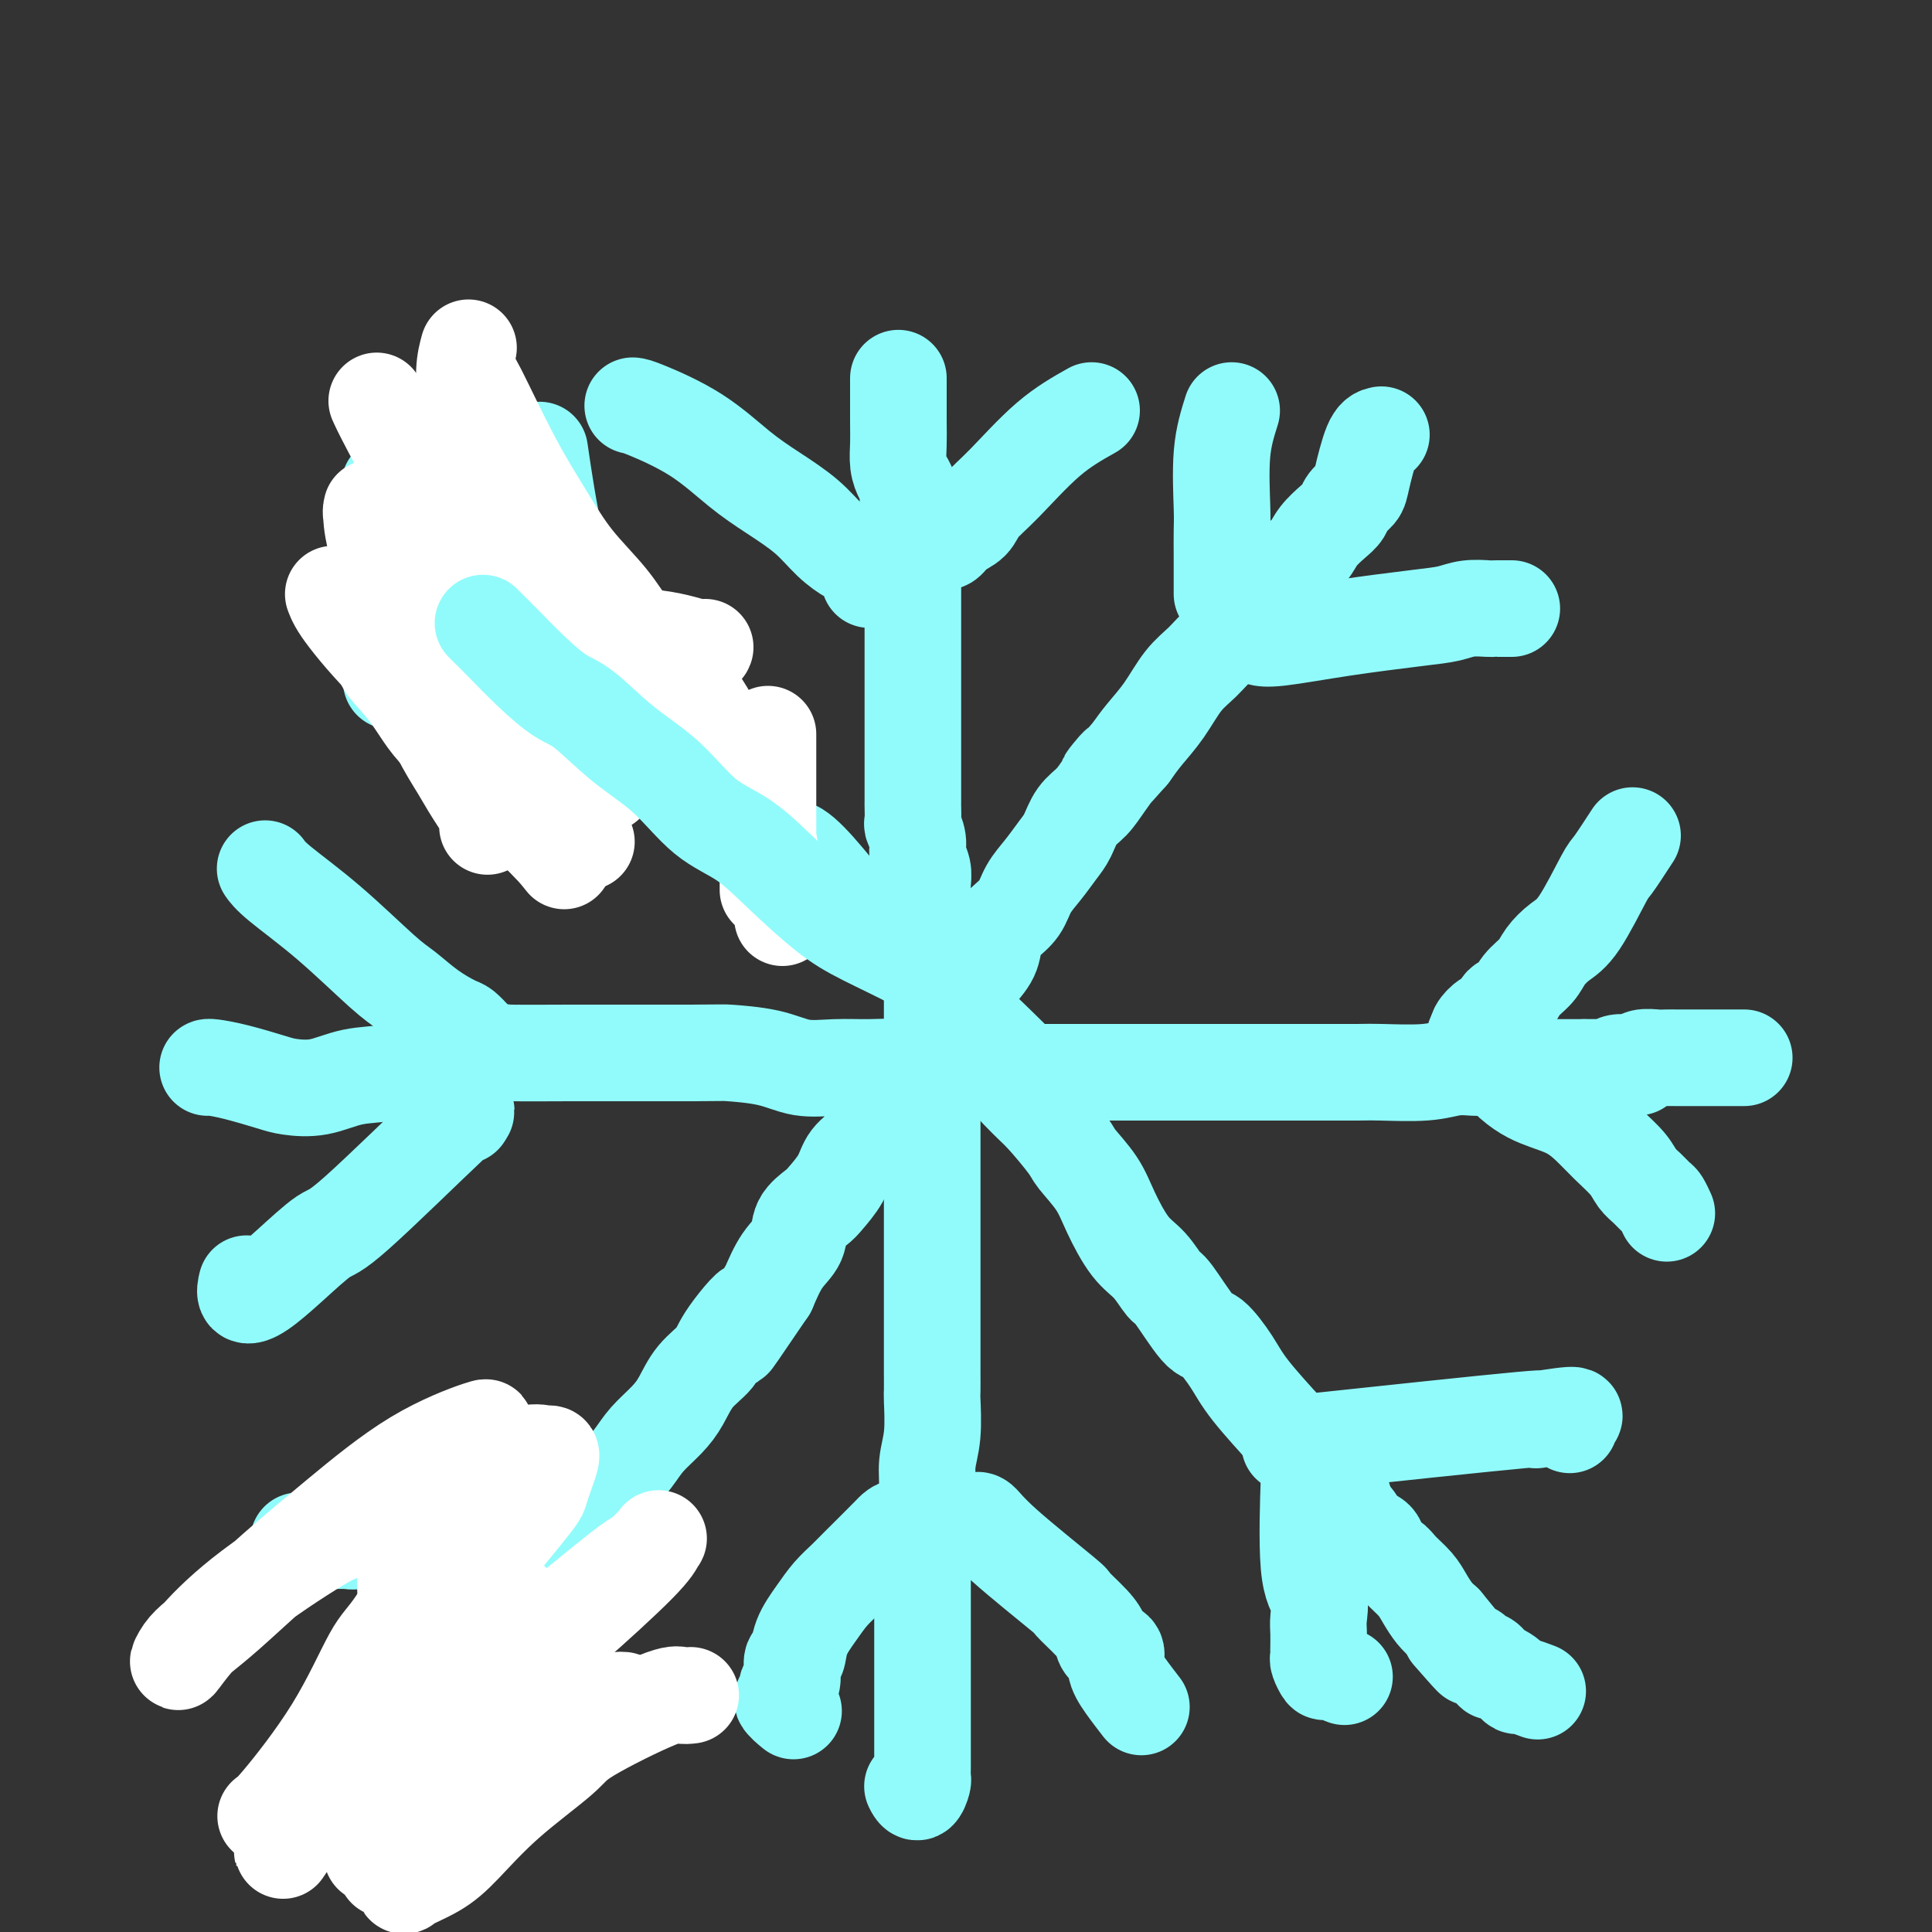 <svg viewBox='0 0 400 400' version='1.1' xmlns='http://www.w3.org/2000/svg' xmlns:xlink='http://www.w3.org/1999/xlink'><rect x="0" y="0" width="400" height="400" fill="#333333" stroke="none"/><g fill='none' stroke='#91FBFB' stroke-width='20' stroke-linecap='round' stroke-linejoin='round'><path d='M186,79c-0.000,0.209 -0.001,0.419 0,0c0.001,-0.419 0.003,-1.465 0,0c-0.003,1.465 -0.011,5.442 0,8c0.011,2.558 0.041,3.696 0,5c-0.041,1.304 -0.155,2.772 0,4c0.155,1.228 0.577,2.215 1,3c0.423,0.785 0.845,1.369 1,2c0.155,0.631 0.041,1.310 0,2c-0.041,0.690 -0.011,1.391 0,2c0.011,0.609 0.003,1.125 0,2c-0.003,0.875 -0.001,2.107 0,3c0.001,0.893 0.000,1.446 0,2'/><path d='M188,112c0.536,5.645 0.876,3.258 1,3c0.124,-0.258 0.033,1.614 0,3c-0.033,1.386 -0.009,2.286 0,3c0.009,0.714 0.002,1.243 0,2c-0.002,0.757 -0.001,1.741 0,3c0.001,1.259 0.000,2.794 0,4c-0.000,1.206 -0.000,2.083 0,3c0.000,0.917 0.000,1.875 0,3c-0.000,1.125 -0.000,2.419 0,3c0.000,0.581 0.000,0.449 0,1c-0.000,0.551 -0.000,1.785 0,3c0.000,1.215 0.000,2.410 0,3c-0.000,0.590 -0.000,0.576 0,1c0.000,0.424 0.000,1.286 0,2c-0.000,0.714 -0.000,1.279 0,2c0.000,0.721 0.000,1.597 0,2c-0.000,0.403 -0.000,0.333 0,1c0.000,0.667 0.000,2.071 0,3c-0.000,0.929 -0.000,1.385 0,2c0.000,0.615 0.000,1.391 0,2c-0.000,0.609 -0.001,1.050 0,2c0.001,0.950 0.004,2.407 0,3c-0.004,0.593 -0.016,0.322 0,1c0.016,0.678 0.061,2.306 0,3c-0.061,0.694 -0.226,0.454 0,1c0.226,0.546 0.845,1.878 1,3c0.155,1.122 -0.155,2.033 0,3c0.155,0.967 0.773,1.991 1,3c0.227,1.009 0.061,2.002 0,3c-0.061,0.998 -0.017,1.999 0,3c0.017,1.001 0.009,2.000 0,3'/><path d='M191,189c0.630,12.162 0.705,4.066 1,2c0.295,-2.066 0.811,1.897 1,4c0.189,2.103 0.051,2.346 0,3c-0.051,0.654 -0.014,1.720 0,3c0.014,1.280 0.004,2.775 0,4c-0.004,1.225 -0.001,2.182 0,3c0.001,0.818 0.000,1.497 0,3c-0.000,1.503 -0.000,3.828 0,5c0.000,1.172 0.000,1.189 0,2c-0.000,0.811 -0.000,2.417 0,4c0.000,1.583 0.000,3.145 0,4c-0.000,0.855 -0.000,1.003 0,2c0.000,0.997 0.000,2.843 0,4c-0.000,1.157 -0.000,1.624 0,3c0.000,1.376 -0.000,3.659 0,5c0.000,1.341 0.000,1.739 0,3c-0.000,1.261 -0.000,3.383 0,5c0.000,1.617 0.000,2.728 0,4c-0.000,1.272 -0.000,2.706 0,4c0.000,1.294 0.000,2.449 0,4c-0.000,1.551 -0.000,3.499 0,5c0.000,1.501 0.000,2.557 0,4c-0.000,1.443 -0.000,3.274 0,5c0.000,1.726 0.001,3.345 0,5c-0.001,1.655 -0.004,3.344 0,5c0.004,1.656 0.016,3.279 0,4c-0.016,0.721 -0.060,0.538 0,2c0.060,1.462 0.222,4.567 0,7c-0.222,2.433 -0.829,4.193 -1,6c-0.171,1.807 0.094,3.659 0,6c-0.094,2.341 -0.547,5.170 -1,8'/><path d='M191,317c-0.000,20.526 -0.000,7.842 0,4c0.000,-3.842 0.000,1.159 0,4c-0.000,2.841 -0.000,3.523 0,4c0.000,0.477 0.000,0.751 0,2c-0.000,1.249 -0.000,3.475 0,5c0.000,1.525 0.000,2.351 0,3c-0.000,0.649 -0.000,1.121 0,2c0.000,0.879 0.000,2.166 0,3c-0.000,0.834 -0.000,1.216 0,2c0.000,0.784 0.000,1.971 0,3c-0.000,1.029 -0.000,1.899 0,3c0.000,1.101 0.000,2.431 0,3c-0.000,0.569 -0.000,0.375 0,1c0.000,0.625 0.000,2.068 0,3c-0.000,0.932 -0.000,1.353 0,2c0.000,0.647 0.001,1.520 0,2c-0.001,0.480 -0.003,0.568 0,1c0.003,0.432 0.011,1.208 0,2c-0.011,0.792 -0.042,1.599 0,2c0.042,0.401 0.155,0.396 0,1c-0.155,0.604 -0.580,1.816 -1,2c-0.420,0.184 -0.834,-0.662 -1,-1c-0.166,-0.338 -0.083,-0.169 0,0'/><path d='M43,221c0.003,-0.004 0.007,-0.009 0,0c-0.007,0.009 -0.023,0.030 0,0c0.023,-0.030 0.086,-0.111 1,0c0.914,0.111 2.678,0.415 5,1c2.322,0.585 5.202,1.451 7,2c1.798,0.549 2.514,0.781 4,1c1.486,0.219 3.743,0.424 6,0c2.257,-0.424 4.513,-1.476 7,-2c2.487,-0.524 5.206,-0.519 8,-1c2.794,-0.481 5.663,-1.450 8,-2c2.337,-0.550 4.141,-0.683 7,-1c2.859,-0.317 6.771,-0.817 8,-1c1.229,-0.183 -0.226,-0.049 2,0c2.226,0.049 8.133,0.013 12,0c3.867,-0.013 5.695,-0.004 8,0c2.305,0.004 5.087,0.001 8,0c2.913,-0.001 5.956,-0.001 9,0'/><path d='M143,218c7.450,-0.028 6.574,-0.098 8,0c1.426,0.098 5.155,0.365 8,1c2.845,0.635 4.805,1.638 7,2c2.195,0.362 4.626,0.083 7,0c2.374,-0.083 4.692,0.030 7,0c2.308,-0.030 4.605,-0.204 7,0c2.395,0.204 4.887,0.787 6,1c1.113,0.213 0.847,0.057 3,0c2.153,-0.057 6.725,-0.015 10,0c3.275,0.015 5.252,0.004 7,0c1.748,-0.004 3.265,-0.001 5,0c1.735,0.001 3.687,0.000 6,0c2.313,-0.000 4.985,-0.000 8,0c3.015,0.000 6.371,0.000 9,0c2.629,-0.000 4.529,-0.000 7,0c2.471,0.000 5.511,0.000 7,0c1.489,-0.000 1.425,-0.000 4,0c2.575,0.000 7.787,0.001 11,0c3.213,-0.001 4.428,-0.004 6,0c1.572,0.004 3.503,0.015 5,0c1.497,-0.015 2.561,-0.057 5,0c2.439,0.057 6.253,0.211 9,0c2.747,-0.211 4.429,-0.789 6,-1c1.571,-0.211 3.032,-0.057 4,0c0.968,0.057 1.441,0.015 3,0c1.559,-0.015 4.202,-0.004 6,0c1.798,0.004 2.750,0.001 4,0c1.250,-0.001 2.798,-0.000 4,0c1.202,0.000 2.058,0.000 3,0c0.942,-0.000 1.971,-0.000 3,0'/><path d='M328,221c21.170,-0.150 6.597,-0.025 2,0c-4.597,0.025 0.784,-0.050 3,0c2.216,0.050 1.269,0.224 1,0c-0.269,-0.224 0.140,-0.845 1,-1c0.860,-0.155 2.171,0.154 3,0c0.829,-0.154 1.176,-0.773 2,-1c0.824,-0.227 2.124,-0.061 3,0c0.876,0.061 1.328,0.016 2,0c0.672,-0.016 1.563,-0.004 2,0c0.437,0.004 0.420,0.001 1,0c0.580,-0.001 1.756,-0.000 2,0c0.244,0.000 -0.444,0.000 0,0c0.444,-0.000 2.022,-0.000 3,0c0.978,0.000 1.357,0.000 2,0c0.643,-0.000 1.549,-0.000 2,0c0.451,0.000 0.447,0.000 1,0c0.553,-0.000 1.664,-0.000 2,0c0.336,0.000 -0.102,0.000 0,0c0.102,-0.000 0.743,-0.000 1,0c0.257,0.000 0.128,0.000 0,0'/><path d='M286,90c-0.634,0.131 -1.269,0.262 -2,2c-0.731,1.738 -1.560,5.084 -2,7c-0.440,1.916 -0.492,2.403 -1,3c-0.508,0.597 -1.472,1.304 -2,2c-0.528,0.696 -0.620,1.382 -1,2c-0.380,0.618 -1.050,1.170 -2,2c-0.950,0.830 -2.182,1.939 -3,3c-0.818,1.061 -1.221,2.076 -2,3c-0.779,0.924 -1.933,1.758 -3,3c-1.067,1.242 -2.045,2.891 -3,4c-0.955,1.109 -1.886,1.677 -3,3c-1.114,1.323 -2.412,3.403 -4,5c-1.588,1.597 -3.468,2.713 -5,4c-1.532,1.287 -2.717,2.745 -4,4c-1.283,1.255 -2.663,2.305 -4,4c-1.337,1.695 -2.629,4.033 -4,6c-1.371,1.967 -2.820,3.562 -4,5c-1.180,1.438 -2.090,2.719 -3,4'/><path d='M234,156c-7.867,8.907 -4.033,4.175 -3,3c1.033,-1.175 -0.734,1.206 -2,3c-1.266,1.794 -2.033,3.000 -3,4c-0.967,1.000 -2.136,1.792 -3,3c-0.864,1.208 -1.424,2.830 -2,4c-0.576,1.170 -1.169,1.888 -2,3c-0.831,1.112 -1.900,2.618 -3,4c-1.100,1.382 -2.229,2.641 -3,4c-0.771,1.359 -1.183,2.818 -2,4c-0.817,1.182 -2.039,2.087 -3,3c-0.961,0.913 -1.661,1.834 -2,3c-0.339,1.166 -0.317,2.578 -1,4c-0.683,1.422 -2.070,2.853 -3,4c-0.930,1.147 -1.404,2.011 -2,3c-0.596,0.989 -1.315,2.102 -2,3c-0.685,0.898 -1.338,1.580 -2,3c-0.662,1.420 -1.333,3.576 -2,5c-0.667,1.424 -1.328,2.114 -2,3c-0.672,0.886 -1.353,1.969 -2,3c-0.647,1.031 -1.260,2.011 -3,4c-1.740,1.989 -4.606,4.988 -6,7c-1.394,2.012 -1.317,3.038 -2,4c-0.683,0.962 -2.127,1.859 -3,3c-0.873,1.141 -1.174,2.524 -2,4c-0.826,1.476 -2.178,3.043 -3,4c-0.822,0.957 -1.115,1.303 -2,2c-0.885,0.697 -2.361,1.743 -3,3c-0.639,1.257 -0.441,2.723 -1,4c-0.559,1.277 -1.874,2.365 -3,4c-1.126,1.635 -2.063,3.818 -3,6'/><path d='M159,267c-12.300,18.130 -5.550,7.956 -4,5c1.550,-2.956 -2.100,1.307 -4,4c-1.900,2.693 -2.049,3.816 -3,5c-0.951,1.184 -2.704,2.429 -4,4c-1.296,1.571 -2.136,3.466 -3,5c-0.864,1.534 -1.751,2.705 -3,4c-1.249,1.295 -2.859,2.713 -4,4c-1.141,1.287 -1.814,2.443 -3,4c-1.186,1.557 -2.886,3.514 -4,5c-1.114,1.486 -1.642,2.502 -3,4c-1.358,1.498 -3.545,3.480 -5,5c-1.455,1.520 -2.178,2.578 -3,4c-0.822,1.422 -1.742,3.209 -3,5c-1.258,1.791 -2.855,3.587 -4,5c-1.145,1.413 -1.839,2.444 -3,4c-1.161,1.556 -2.790,3.637 -4,5c-1.210,1.363 -2.001,2.008 -3,3c-0.999,0.992 -2.204,2.331 -3,4c-0.796,1.669 -1.182,3.670 -2,5c-0.818,1.330 -2.068,1.990 -3,3c-0.932,1.010 -1.546,2.369 -2,3c-0.454,0.631 -0.749,0.535 -1,1c-0.251,0.465 -0.460,1.490 -1,2c-0.540,0.510 -1.412,0.505 -2,1c-0.588,0.495 -0.892,1.492 -1,2c-0.108,0.508 -0.019,0.528 0,1c0.019,0.472 -0.033,1.396 0,1c0.033,-0.396 0.152,-2.113 0,-3c-0.152,-0.887 -0.576,-0.943 -1,-1'/><path d='M83,361c-12.667,15.667 -6.333,7.833 0,0'/><path d='M82,101c-1.201,-0.569 -2.401,-1.138 0,1c2.401,2.138 8.405,6.984 12,10c3.595,3.016 4.783,4.202 7,6c2.217,1.798 5.462,4.209 9,7c3.538,2.791 7.367,5.964 11,9c3.633,3.036 7.070,5.935 10,9c2.930,3.065 5.352,6.295 8,9c2.648,2.705 5.521,4.883 8,7c2.479,2.117 4.565,4.172 7,7c2.435,2.828 5.220,6.427 7,8c1.780,1.573 2.556,1.118 4,2c1.444,0.882 3.556,3.100 6,6c2.444,2.900 5.218,6.481 8,9c2.782,2.519 5.570,3.974 7,5c1.430,1.026 1.500,1.622 3,3c1.500,1.378 4.428,3.536 7,6c2.572,2.464 4.786,5.232 7,8'/><path d='M203,213c19.443,18.605 7.550,9.118 4,7c-3.550,-2.118 1.244,3.131 4,6c2.756,2.869 3.475,3.356 5,5c1.525,1.644 3.856,4.446 5,6c1.144,1.554 1.100,1.860 2,3c0.900,1.140 2.745,3.115 4,5c1.255,1.885 1.919,3.679 3,6c1.081,2.321 2.580,5.169 4,7c1.420,1.831 2.763,2.644 4,4c1.237,1.356 2.369,3.254 3,4c0.631,0.746 0.762,0.341 2,2c1.238,1.659 3.582,5.384 5,7c1.418,1.616 1.908,1.125 3,2c1.092,0.875 2.785,3.118 4,5c1.215,1.882 1.953,3.405 4,6c2.047,2.595 5.405,6.263 7,8c1.595,1.737 1.428,1.542 2,2c0.572,0.458 1.883,1.569 4,4c2.117,2.431 5.038,6.182 6,8c0.962,1.818 -0.037,1.703 0,2c0.037,0.297 1.108,1.004 2,2c0.892,0.996 1.604,2.280 2,3c0.396,0.720 0.475,0.878 1,1c0.525,0.122 1.495,0.210 2,1c0.505,0.790 0.544,2.283 1,3c0.456,0.717 1.329,0.657 2,1c0.671,0.343 1.138,1.089 2,2c0.862,0.911 2.118,1.986 3,3c0.882,1.014 1.391,1.965 2,3c0.609,1.035 1.317,2.153 2,3c0.683,0.847 1.342,1.424 2,2'/><path d='M299,336c10.417,12.637 3.961,5.230 2,3c-1.961,-2.230 0.574,0.717 2,2c1.426,1.283 1.743,0.903 2,1c0.257,0.097 0.454,0.670 1,1c0.546,0.330 1.441,0.417 2,1c0.559,0.583 0.780,1.663 1,2c0.220,0.337 0.438,-0.068 1,0c0.562,0.068 1.468,0.610 2,1c0.532,0.390 0.689,0.626 1,1c0.311,0.374 0.774,0.884 1,1c0.226,0.116 0.215,-0.161 1,0c0.785,0.161 2.367,0.760 3,1c0.633,0.240 0.316,0.120 0,0'/><path d='M131,84c0.365,0.037 0.729,0.073 3,1c2.271,0.927 6.448,2.744 10,5c3.552,2.256 6.479,4.952 9,7c2.521,2.048 4.638,3.450 7,5c2.362,1.550 4.970,3.249 7,5c2.030,1.751 3.481,3.555 5,5c1.519,1.445 3.105,2.531 4,3c0.895,0.469 1.099,0.322 2,1c0.901,0.678 2.501,2.182 3,3c0.499,0.818 -0.101,0.951 0,1c0.101,0.049 0.903,0.013 1,0c0.097,-0.013 -0.512,-0.004 -1,0c-0.488,0.004 -0.854,0.001 -1,0c-0.146,-0.001 -0.073,-0.001 0,0'/><path d='M226,85c-2.926,1.647 -5.851,3.294 -9,6c-3.149,2.706 -6.521,6.470 -9,9c-2.479,2.530 -4.065,3.827 -5,5c-0.935,1.173 -1.217,2.223 -2,3c-0.783,0.777 -2.065,1.280 -3,2c-0.935,0.720 -1.521,1.655 -2,2c-0.479,0.345 -0.851,0.098 -1,0c-0.149,-0.098 -0.074,-0.049 0,0'/><path d='M255,85c-0.845,2.675 -1.691,5.349 -2,9c-0.309,3.651 -0.083,8.277 0,11c0.083,2.723 0.022,3.542 0,5c-0.022,1.458 -0.006,3.556 0,5c0.006,1.444 0.002,2.233 0,3c-0.002,0.767 -0.000,1.512 0,2c0.000,0.488 0.000,0.718 0,1c-0.000,0.282 -0.000,0.614 0,1c0.000,0.386 0.000,0.824 0,1c-0.000,0.176 -0.000,0.088 0,0'/><path d='M261,132c-0.167,-0.046 -0.334,-0.092 0,0c0.334,0.092 1.169,0.322 4,0c2.831,-0.322 7.659,-1.197 13,-2c5.341,-0.803 11.196,-1.536 15,-2c3.804,-0.464 5.557,-0.660 7,-1c1.443,-0.340 2.575,-0.823 4,-1c1.425,-0.177 3.142,-0.047 4,0c0.858,0.047 0.857,0.013 1,0c0.143,-0.013 0.430,-0.003 1,0c0.570,0.003 1.423,0.001 2,0c0.577,-0.001 0.879,-0.000 1,0c0.121,0.000 0.060,0.000 0,0'/><path d='M338,173c-1.589,2.442 -3.178,4.884 -4,6c-0.822,1.116 -0.876,0.907 -2,3c-1.124,2.093 -3.316,6.489 -5,9c-1.684,2.511 -2.860,3.139 -4,4c-1.140,0.861 -2.246,1.956 -3,3c-0.754,1.044 -1.157,2.038 -2,3c-0.843,0.962 -2.126,1.892 -3,3c-0.874,1.108 -1.338,2.395 -2,3c-0.662,0.605 -1.522,0.530 -2,1c-0.478,0.470 -0.573,1.485 -1,2c-0.427,0.515 -1.187,0.530 -2,1c-0.813,0.470 -1.681,1.396 -2,2c-0.319,0.604 -0.091,0.887 0,1c0.091,0.113 0.046,0.057 0,0'/><path d='M306,215c-0.614,-0.374 -1.228,-0.747 0,1c1.228,1.747 4.298,5.615 7,8c2.702,2.385 5.035,3.289 7,4c1.965,0.711 3.562,1.230 5,2c1.438,0.770 2.717,1.792 4,3c1.283,1.208 2.571,2.604 4,4c1.429,1.396 2.998,2.793 4,4c1.002,1.207 1.435,2.226 2,3c0.565,0.774 1.262,1.304 2,2c0.738,0.696 1.517,1.558 2,2c0.483,0.442 0.668,0.465 1,1c0.332,0.535 0.809,1.581 1,2c0.191,0.419 0.095,0.209 0,0'/><path d='M271,307c-0.016,0.466 -0.033,0.933 0,0c0.033,-0.933 0.114,-3.264 0,0c-0.114,3.264 -0.423,12.125 0,17c0.423,4.875 1.577,5.764 2,7c0.423,1.236 0.114,2.818 0,4c-0.114,1.182 -0.031,1.965 0,3c0.031,1.035 0.012,2.324 0,3c-0.012,0.676 -0.016,0.741 0,1c0.016,0.259 0.054,0.714 0,1c-0.054,0.286 -0.200,0.403 0,1c0.200,0.597 0.744,1.676 1,2c0.256,0.324 0.223,-0.105 1,0c0.777,0.105 2.365,0.744 3,1c0.635,0.256 0.318,0.128 0,0'/><path d='M267,299c20.160,-2.150 40.320,-4.299 48,-5c7.680,-0.701 2.881,0.047 3,0c0.119,-0.047 5.156,-0.889 7,-1c1.844,-0.111 0.497,0.509 0,1c-0.497,0.491 -0.142,0.855 0,1c0.142,0.145 0.071,0.073 0,0'/><path d='M195,314c-3.204,0.781 -6.409,1.563 -8,2c-1.591,0.437 -1.570,0.531 -3,2c-1.430,1.469 -4.313,4.314 -6,6c-1.687,1.686 -2.178,2.215 -3,3c-0.822,0.785 -1.976,1.828 -3,3c-1.024,1.172 -1.920,2.472 -3,4c-1.080,1.528 -2.346,3.283 -3,5c-0.654,1.717 -0.695,3.395 -1,4c-0.305,0.605 -0.872,0.136 -1,1c-0.128,0.864 0.183,3.062 0,4c-0.183,0.938 -0.861,0.616 -1,1c-0.139,0.384 0.262,1.474 0,2c-0.262,0.526 -1.186,0.488 -1,1c0.186,0.512 1.482,1.575 2,2c0.518,0.425 0.259,0.213 0,0'/><path d='M202,315c-0.057,0.073 -0.114,0.146 0,0c0.114,-0.146 0.397,-0.510 1,0c0.603,0.510 1.524,1.894 5,5c3.476,3.106 9.507,7.936 12,10c2.493,2.064 1.446,1.364 2,2c0.554,0.636 2.707,2.610 4,4c1.293,1.390 1.724,2.198 2,3c0.276,0.802 0.397,1.599 1,2c0.603,0.401 1.689,0.406 2,1c0.311,0.594 -0.154,1.778 0,3c0.154,1.222 0.926,2.483 2,4c1.074,1.517 2.450,3.291 3,4c0.550,0.709 0.275,0.355 0,0'/><path d='M109,316c0.464,0.022 0.927,0.045 -2,0c-2.927,-0.045 -9.246,-0.157 -13,0c-3.754,0.157 -4.943,0.582 -6,1c-1.057,0.418 -1.983,0.830 -3,1c-1.017,0.170 -2.127,0.098 -3,0c-0.873,-0.098 -1.509,-0.222 -3,0c-1.491,0.222 -3.837,0.792 -5,1c-1.163,0.208 -1.142,0.056 -2,0c-0.858,-0.056 -2.594,-0.015 -4,0c-1.406,0.015 -2.482,0.004 -3,0c-0.518,-0.004 -0.479,-0.001 -1,0c-0.521,0.001 -1.602,0.000 -2,0c-0.398,-0.000 -0.114,-0.000 0,0c0.114,0.000 0.057,0.000 0,0'/><path d='M123,321c-0.870,-0.025 -1.739,-0.050 -3,3c-1.261,3.050 -2.912,9.174 -4,14c-1.088,4.826 -1.611,8.354 -2,11c-0.389,2.646 -0.643,4.412 -1,6c-0.357,1.588 -0.816,3.000 -1,4c-0.184,1.000 -0.091,1.588 0,2c0.091,0.412 0.182,0.646 0,1c-0.182,0.354 -0.636,0.827 -1,1c-0.364,0.173 -0.636,0.047 -1,0c-0.364,-0.047 -0.818,-0.013 -1,0c-0.182,0.013 -0.091,0.007 0,0'/><path d='M55,180c0.031,0.046 0.063,0.092 0,0c-0.063,-0.092 -0.220,-0.322 0,0c0.220,0.322 0.815,1.195 3,3c2.185,1.805 5.958,4.543 10,8c4.042,3.457 8.353,7.632 11,10c2.647,2.368 3.630,2.928 5,4c1.370,1.072 3.127,2.655 5,4c1.873,1.345 3.861,2.452 5,3c1.139,0.548 1.429,0.539 2,1c0.571,0.461 1.423,1.393 2,2c0.577,0.607 0.879,0.888 1,1c0.121,0.112 0.060,0.056 0,0'/><path d='M96,231c0.717,-1.080 1.434,-2.160 -3,2c-4.434,4.160 -14.019,13.562 -19,18c-4.981,4.438 -5.359,3.914 -7,5c-1.641,1.086 -4.545,3.783 -7,6c-2.455,2.217 -4.462,3.955 -6,5c-1.538,1.045 -2.606,1.397 -3,1c-0.394,-0.397 -0.112,-1.542 0,-2c0.112,-0.458 0.056,-0.229 0,0'/><path d='M81,141c0.697,-0.619 1.394,-1.238 5,-2c3.606,-0.762 10.121,-1.668 16,-2c5.879,-0.332 11.122,-0.089 15,0c3.878,0.089 6.391,0.024 9,0c2.609,-0.024 5.312,-0.006 7,0c1.688,0.006 2.360,0.002 3,0c0.640,-0.002 1.249,-0.000 2,0c0.751,0.000 1.643,0.000 2,0c0.357,-0.000 0.178,-0.000 0,0'/><path d='M112,95c-0.231,-1.578 -0.462,-3.155 0,0c0.462,3.155 1.617,11.044 3,17c1.383,5.956 2.996,9.980 4,13c1.004,3.020 1.401,5.037 2,7c0.599,1.963 1.401,3.871 2,5c0.599,1.129 0.996,1.478 1,2c0.004,0.522 -0.383,1.218 0,2c0.383,0.782 1.538,1.652 2,2c0.462,0.348 0.231,0.174 0,0'/></g>
<g fill='none' stroke='#FFFFFF' stroke-width='20' stroke-linecap='round' stroke-linejoin='round'><path d='M141,152c-0.813,-0.844 -1.626,-1.687 -4,-3c-2.374,-1.313 -6.309,-3.095 -8,-4c-1.691,-0.905 -1.137,-0.932 -4,-3c-2.863,-2.068 -9.144,-6.176 -13,-9c-3.856,-2.824 -5.288,-4.365 -7,-6c-1.712,-1.635 -3.705,-3.363 -6,-5c-2.295,-1.637 -4.894,-3.183 -7,-5c-2.106,-1.817 -3.720,-3.903 -5,-5c-1.280,-1.097 -2.225,-1.204 -3,-2c-0.775,-0.796 -1.379,-2.283 -2,-3c-0.621,-0.717 -1.259,-0.666 -2,-1c-0.741,-0.334 -1.584,-1.055 -2,-1c-0.416,0.055 -0.405,0.884 0,2c0.405,1.116 1.205,2.520 2,5c0.795,2.480 1.584,6.038 3,10c1.416,3.962 3.458,8.330 5,12c1.542,3.670 2.583,6.642 4,10c1.417,3.358 3.209,7.103 5,10c1.791,2.897 3.579,4.948 5,7c1.421,2.052 2.474,4.107 4,6c1.526,1.893 3.526,3.625 5,5c1.474,1.375 2.421,2.393 3,3c0.579,0.607 0.789,0.804 1,1'/><path d='M115,176c2.996,3.698 1.486,1.945 1,1c-0.486,-0.945 0.053,-1.080 0,-1c-0.053,0.080 -0.697,0.376 -1,0c-0.303,-0.376 -0.265,-1.425 -1,-3c-0.735,-1.575 -2.243,-3.677 -4,-6c-1.757,-2.323 -3.764,-4.866 -6,-8c-2.236,-3.134 -4.702,-6.859 -7,-10c-2.298,-3.141 -4.427,-5.698 -6,-8c-1.573,-2.302 -2.591,-4.349 -4,-8c-1.409,-3.651 -3.208,-8.907 -4,-11c-0.792,-2.093 -0.576,-1.025 -1,-2c-0.424,-0.975 -1.488,-3.993 -2,-6c-0.512,-2.007 -0.473,-3.001 -1,-4c-0.527,-0.999 -1.622,-2.001 -2,-3c-0.378,-0.999 -0.041,-1.993 0,-2c0.041,-0.007 -0.216,0.975 0,3c0.216,2.025 0.904,5.094 2,9c1.096,3.906 2.599,8.651 4,13c1.401,4.349 2.698,8.303 4,12c1.302,3.697 2.608,7.138 4,10c1.392,2.862 2.870,5.145 4,7c1.130,1.855 1.911,3.281 3,5c1.089,1.719 2.485,3.732 3,5c0.515,1.268 0.147,1.791 0,2c-0.147,0.209 -0.074,0.105 0,0'/><path d='M78,83c0.478,1.055 0.956,2.109 3,6c2.044,3.891 5.656,10.618 10,17c4.344,6.382 9.422,12.419 13,17c3.578,4.581 5.655,7.707 8,10c2.345,2.293 4.958,3.753 7,6c2.042,2.247 3.514,5.282 5,7c1.486,1.718 2.986,2.120 4,4c1.014,1.880 1.542,5.237 2,7c0.458,1.763 0.845,1.932 1,2c0.155,0.068 0.077,0.034 0,0'/><path d='M97,78c0.229,-0.012 0.458,-0.025 2,3c1.542,3.025 4.396,9.087 7,14c2.604,4.913 4.959,8.677 7,12c2.041,3.323 3.769,6.206 6,9c2.231,2.794 4.965,5.501 7,8c2.035,2.499 3.372,4.791 5,7c1.628,2.209 3.546,4.336 5,6c1.454,1.664 2.442,2.866 3,4c0.558,1.134 0.685,2.199 1,3c0.315,0.801 0.816,1.338 1,2c0.184,0.662 0.049,1.447 0,2c-0.049,0.553 -0.014,0.872 0,1c0.014,0.128 0.007,0.064 0,0'/><path d='M69,123c0.414,1.083 0.828,2.165 3,5c2.172,2.835 6.102,7.422 10,11c3.898,3.578 7.763,6.147 11,8c3.237,1.853 5.847,2.992 8,4c2.153,1.008 3.849,1.887 5,3c1.151,1.113 1.757,2.461 2,3c0.243,0.539 0.121,0.270 0,0'/><path d='M97,72c-0.748,2.743 -1.497,5.485 0,14c1.497,8.515 5.239,22.802 7,29c1.761,6.198 1.541,4.307 3,7c1.459,2.693 4.597,9.969 7,15c2.403,5.031 4.070,7.816 6,12c1.930,4.184 4.123,9.767 5,12c0.877,2.233 0.439,1.117 0,0'/><path d='M142,142c-0.393,-0.403 -0.785,-0.807 0,0c0.785,0.807 2.749,2.823 5,7c2.251,4.177 4.789,10.513 7,15c2.211,4.487 4.095,7.125 5,10c0.905,2.875 0.831,5.986 1,8c0.169,2.014 0.581,2.932 1,4c0.419,1.068 0.843,2.288 1,3c0.157,0.712 0.045,0.918 0,1c-0.045,0.082 -0.022,0.041 0,0'/><path d='M159,152c0.000,1.899 0.000,3.798 0,5c0.000,1.202 0.000,1.706 0,6c0.000,4.294 0.000,12.378 0,16c0.000,3.622 0.000,2.783 0,3c0.000,0.217 0.000,1.491 0,2c0.000,0.509 0.000,0.255 0,0'/><path d='M146,134c-0.089,0.242 -0.178,0.485 -2,0c-1.822,-0.485 -5.377,-1.697 -10,-2c-4.623,-0.303 -10.314,0.304 -15,0c-4.686,-0.304 -8.368,-1.519 -12,-2c-3.632,-0.481 -7.216,-0.227 -10,0c-2.784,0.227 -4.769,0.429 -7,1c-2.231,0.571 -4.707,1.511 -6,2c-1.293,0.489 -1.403,0.525 -2,1c-0.597,0.475 -1.679,1.388 -2,2c-0.321,0.612 0.121,0.923 0,1c-0.121,0.077 -0.805,-0.081 0,1c0.805,1.081 3.100,3.399 5,6c1.900,2.601 3.404,5.484 6,8c2.596,2.516 6.282,4.663 10,7c3.718,2.337 7.468,4.863 10,7c2.532,2.137 3.845,3.886 5,5c1.155,1.114 2.151,1.595 3,2c0.849,0.405 1.551,0.735 2,1c0.449,0.265 0.645,0.467 0,0c-0.645,-0.467 -2.130,-1.601 -5,-5c-2.870,-3.399 -7.126,-9.061 -11,-15c-3.874,-5.939 -7.368,-12.155 -10,-17c-2.632,-4.845 -4.404,-8.320 -6,-11c-1.596,-2.680 -3.015,-4.564 -4,-6c-0.985,-1.436 -1.534,-2.425 -2,-3c-0.466,-0.575 -0.847,-0.736 -1,-1c-0.153,-0.264 -0.076,-0.632 0,-1'/><path d='M82,115c-5.726,-9.369 -1.542,-3.792 0,-2c1.542,1.792 0.440,-0.202 0,-1c-0.440,-0.798 -0.220,-0.399 0,0'/><path d='M100,296c0.651,-0.388 1.302,-0.776 -1,0c-2.302,0.776 -7.558,2.714 -13,6c-5.442,3.286 -11.072,7.918 -16,12c-4.928,4.082 -9.155,7.612 -13,11c-3.845,3.388 -7.310,6.634 -10,9c-2.690,2.366 -4.607,3.854 -6,5c-1.393,1.146 -2.264,1.952 -3,3c-0.736,1.048 -1.338,2.338 -1,2c0.338,-0.338 1.616,-2.304 4,-5c2.384,-2.696 5.872,-6.120 11,-10c5.128,-3.880 11.894,-8.214 15,-10c3.106,-1.786 2.551,-1.024 6,-3c3.449,-1.976 10.902,-6.689 16,-9c5.098,-2.311 7.842,-2.219 11,-3c3.158,-0.781 6.731,-2.434 9,-3c2.269,-0.566 3.233,-0.046 4,0c0.767,0.046 1.336,-0.381 1,1c-0.336,1.381 -1.576,4.572 -2,6c-0.424,1.428 -0.031,1.094 -4,6c-3.969,4.906 -12.299,15.051 -18,22c-5.701,6.949 -8.771,10.702 -12,15c-3.229,4.298 -6.617,9.141 -9,13c-2.383,3.859 -3.763,6.736 -5,9c-1.237,2.264 -2.333,3.917 -3,5c-0.667,1.083 -0.905,1.595 -1,2c-0.095,0.405 -0.048,0.702 0,1'/><path d='M60,381c-2.918,4.650 -1.213,1.276 1,-1c2.213,-2.276 4.932,-3.454 6,-4c1.068,-0.546 0.483,-0.459 7,-6c6.517,-5.541 20.136,-16.711 29,-24c8.864,-7.289 12.975,-10.697 17,-14c4.025,-3.303 7.966,-6.499 10,-8c2.034,-1.501 2.163,-1.305 3,-2c0.837,-0.695 2.382,-2.280 3,-3c0.618,-0.720 0.310,-0.575 0,0c-0.310,0.575 -0.623,1.581 -4,5c-3.377,3.419 -9.817,9.253 -13,12c-3.183,2.747 -3.109,2.407 -8,7c-4.891,4.593 -14.746,14.119 -20,20c-5.254,5.881 -5.905,8.116 -7,10c-1.095,1.884 -2.633,3.415 -4,5c-1.367,1.585 -2.561,3.223 -3,4c-0.439,0.777 -0.122,0.693 0,1c0.122,0.307 0.049,1.004 0,1c-0.049,-0.004 -0.075,-0.708 0,-1c0.075,-0.292 0.249,-0.171 2,-2c1.751,-1.829 5.077,-5.609 8,-9c2.923,-3.391 5.442,-6.394 8,-9c2.558,-2.606 5.155,-4.816 7,-7c1.845,-2.184 2.937,-4.344 4,-6c1.063,-1.656 2.098,-2.809 3,-4c0.902,-1.191 1.670,-2.419 2,-3c0.330,-0.581 0.221,-0.515 0,-1c-0.221,-0.485 -0.554,-1.522 -1,-3c-0.446,-1.478 -1.005,-3.398 -2,-5c-0.995,-1.602 -2.427,-2.886 -4,-4c-1.573,-1.114 -3.286,-2.057 -5,-3'/><path d='M99,327c-2.369,-1.702 -3.790,-2.456 -5,-3c-1.210,-0.544 -2.209,-0.879 -3,-1c-0.791,-0.121 -1.375,-0.030 -2,0c-0.625,0.030 -1.292,-0.001 -2,0c-0.708,0.001 -1.458,0.034 -2,0c-0.542,-0.034 -0.875,-0.134 -1,0c-0.125,0.134 -0.042,0.502 0,1c0.042,0.498 0.044,1.126 0,2c-0.044,0.874 -0.134,1.994 0,4c0.134,2.006 0.492,4.900 1,8c0.508,3.100 1.167,6.408 2,9c0.833,2.592 1.840,4.467 3,7c1.160,2.533 2.474,5.724 3,7c0.526,1.276 0.263,0.638 0,0'/><path d='M129,352c-0.618,-0.061 -1.236,-0.123 -4,1c-2.764,1.123 -7.673,3.429 -12,6c-4.327,2.571 -8.073,5.407 -12,9c-3.927,3.593 -8.037,7.942 -10,10c-1.963,2.058 -1.779,1.824 -3,3c-1.221,1.176 -3.847,3.760 -5,5c-1.153,1.240 -0.833,1.135 -1,1c-0.167,-0.135 -0.822,-0.301 -1,-1c-0.178,-0.699 0.122,-1.932 1,-4c0.878,-2.068 2.335,-4.972 4,-8c1.665,-3.028 3.539,-6.178 6,-9c2.461,-2.822 5.508,-5.314 7,-7c1.492,-1.686 1.430,-2.567 2,-3c0.570,-0.433 1.771,-0.417 2,0c0.229,0.417 -0.513,1.236 -2,3c-1.487,1.764 -3.718,4.473 -6,8c-2.282,3.527 -4.614,7.873 -6,10c-1.386,2.127 -1.824,2.036 -2,2c-0.176,-0.036 -0.088,-0.018 0,0'/><path d='M91,322c0.374,-0.928 0.749,-1.856 -1,1c-1.749,2.856 -5.621,9.497 -8,13c-2.379,3.503 -3.265,3.867 -5,7c-1.735,3.133 -4.321,9.036 -8,15c-3.679,5.964 -8.452,11.990 -11,15c-2.548,3.010 -2.871,3.003 -3,3c-0.129,-0.003 -0.065,-0.001 0,0'/><path d='M143,351c-0.674,0.074 -1.349,0.147 -2,0c-0.651,-0.147 -1.279,-0.515 -5,1c-3.721,1.515 -10.537,4.912 -14,7c-3.463,2.088 -3.574,2.868 -6,5c-2.426,2.132 -7.167,5.617 -11,9c-3.833,3.383 -6.760,6.665 -9,9c-2.240,2.335 -3.795,3.722 -6,5c-2.205,1.278 -5.060,2.447 -6,3c-0.940,0.553 0.037,0.488 0,0c-0.037,-0.488 -1.087,-1.401 -2,-2c-0.913,-0.599 -1.689,-0.886 -2,-1c-0.311,-0.114 -0.155,-0.057 0,0'/></g>
<g fill='none' stroke='#91FBFB' stroke-width='20' stroke-linecap='round' stroke-linejoin='round'><path d='M193,202c-0.741,-0.802 -1.483,-1.603 -4,-3c-2.517,-1.397 -6.810,-3.388 -10,-5c-3.190,-1.612 -5.277,-2.845 -8,-5c-2.723,-2.155 -6.084,-5.231 -9,-8c-2.916,-2.769 -5.389,-5.232 -8,-7c-2.611,-1.768 -5.361,-2.842 -8,-5c-2.639,-2.158 -5.165,-5.401 -8,-8c-2.835,-2.599 -5.977,-4.555 -9,-7c-3.023,-2.445 -5.927,-5.380 -8,-7c-2.073,-1.620 -3.316,-1.926 -5,-3c-1.684,-1.074 -3.810,-2.915 -6,-5c-2.190,-2.085 -4.443,-4.415 -6,-6c-1.557,-1.585 -2.417,-2.425 -3,-3c-0.583,-0.575 -0.888,-0.886 -1,-1c-0.112,-0.114 -0.030,-0.031 0,0c0.030,0.031 0.009,0.009 0,0c-0.009,-0.009 -0.004,-0.004 0,0'/></g>
</svg>